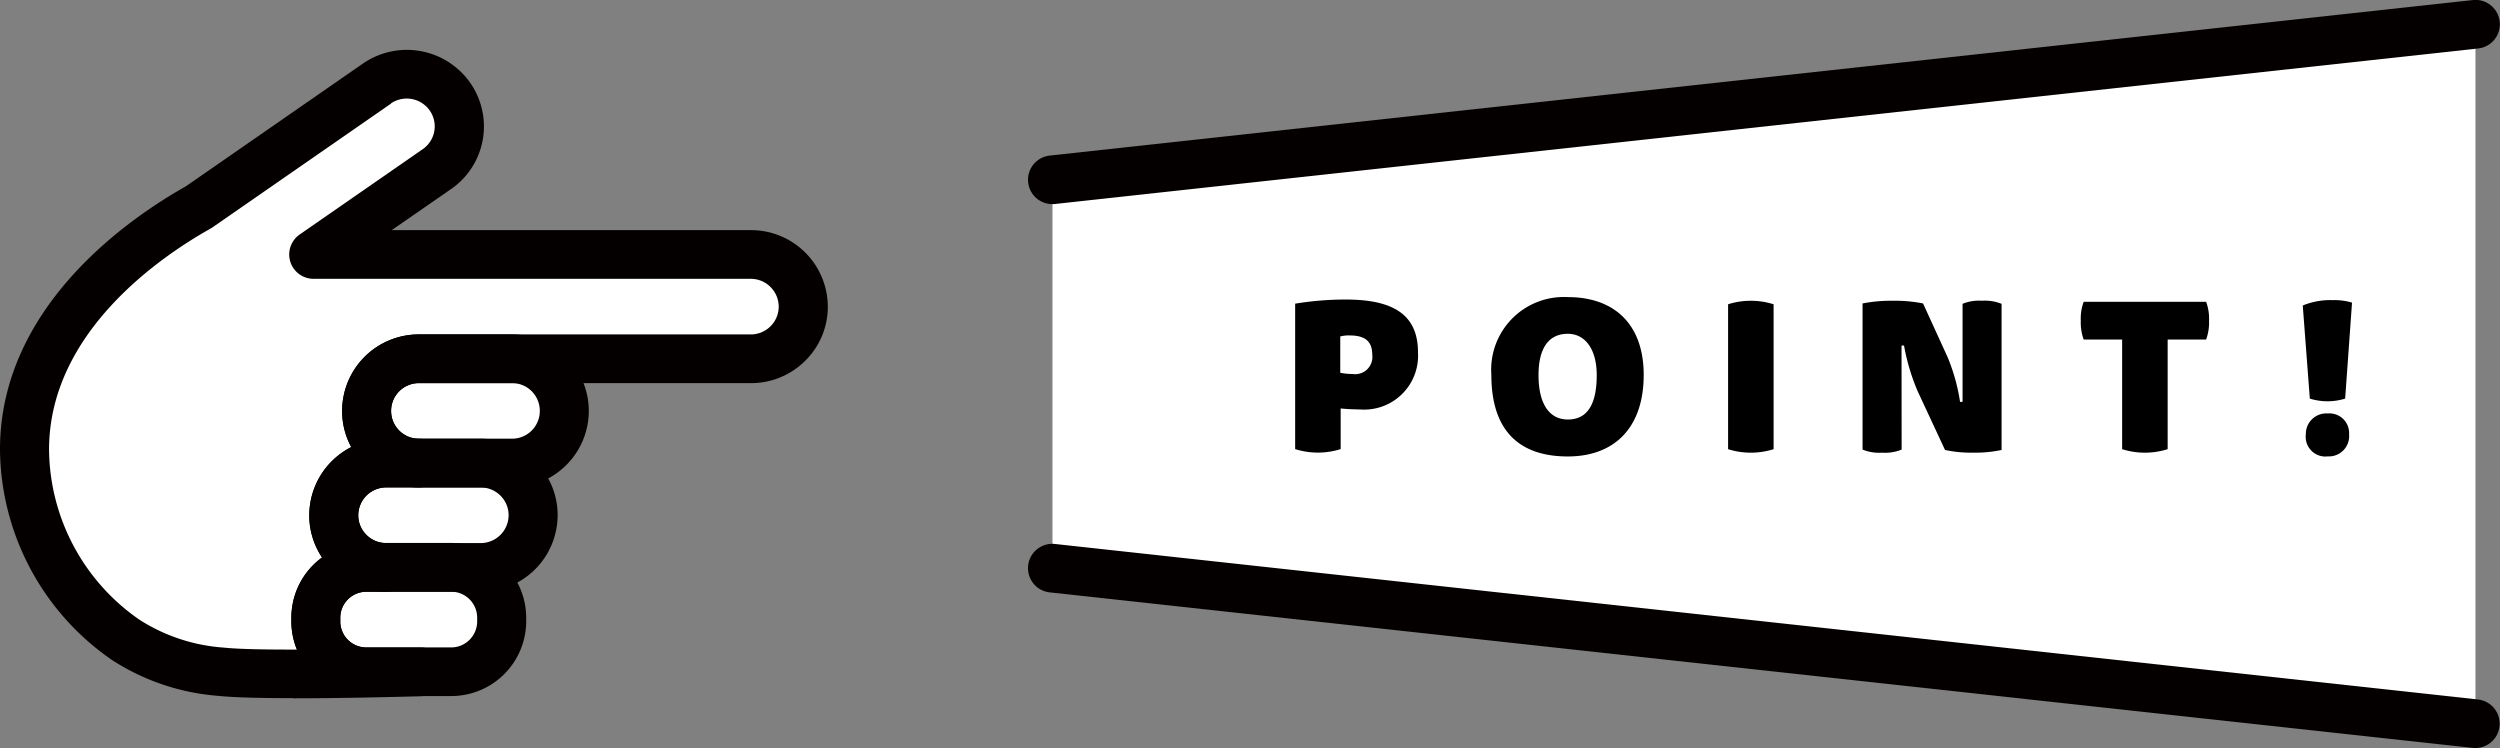 <svg id="グループ_177" data-name="グループ 177" xmlns="http://www.w3.org/2000/svg" xmlns:xlink="http://www.w3.org/1999/xlink" width="127" height="38" viewBox="0 0 127 38">
  <rect x="0" y="0" width="127" height="38" fill="#808080" stroke="none"/>
  <defs>
    <clipPath id="clip-path">
      <rect id="長方形_124" data-name="長方形 124" width="127" height="38" fill="none"/>
    </clipPath>
  </defs>
  <g id="グループ_174" data-name="グループ 174">
    <g id="グループ_173" data-name="グループ 173" clip-path="url(#clip-path)">
      <path id="パス_6884" data-name="パス 6884" d="M50.115,43.973a2.628,2.628,0,0,1-.782,1.873,2.666,2.666,0,0,1-1.886.776H30.586a2.647,2.647,0,0,0-2.655,2.638v.023a2.646,2.646,0,0,0,2.655,2.638H28.929a2.659,2.659,0,0,0-2.667,2.649,2.629,2.629,0,0,0,.782,1.874,2.664,2.664,0,0,0,1.885.776H27.921a2.561,2.561,0,0,0-2.57,2.552v.2a2.561,2.561,0,0,0,2.57,2.552h2.772c-2.166.062-8.187.209-10.16,0a10.339,10.339,0,0,1-4.847-1.623,11.915,11.915,0,0,1-5.134-9.635v-.027c0-6.215,5.438-10.408,8.852-12.317l9.066-6.286a2.68,2.68,0,0,1,3.709.692,2.637,2.637,0,0,1-.7,3.682l-6.231,4.32h22.2a2.659,2.659,0,0,1,2.667,2.649" transform="translate(-9.308 -28.396)" fill="#fff"/>
      <path id="パス_6885" data-name="パス 6885" d="M167.844,158.135v.023a2.646,2.646,0,0,1-2.656,2.638h-4.733a2.646,2.646,0,0,1-2.655-2.638v-.023a2.647,2.647,0,0,1,2.655-2.638h4.733a2.647,2.647,0,0,1,2.656,2.638" transform="translate(-139.176 -137.271)" fill="#fff"/>
      <path id="パス_6886" data-name="パス 6886" d="M153.785,203.357a2.659,2.659,0,0,1-2.667,2.65h-4.794a2.665,2.665,0,0,1-1.886-.776,2.63,2.63,0,0,1-.782-1.874,2.659,2.659,0,0,1,2.667-2.649h4.794a2.672,2.672,0,0,1,1.887.775,2.635,2.635,0,0,1,.781,1.874" transform="translate(-126.702 -177.183)" fill="#fff"/>
      <path id="パス_6887" data-name="パス 6887" d="M145.38,248.47v.2a2.56,2.56,0,0,1-2.569,2.551h-4.306a2.561,2.561,0,0,1-2.57-2.551v-.2a2.561,2.561,0,0,1,2.57-2.552h4.306a2.56,2.56,0,0,1,2.569,2.552" transform="translate(-119.892 -217.094)" fill="#fff"/>
      <path id="パス_6888" data-name="パス 6888" d="M14.9,54.54c-1.575,0-3-.03-3.808-.116A11.519,11.519,0,0,1,5.672,52.59,13.113,13.113,0,0,1,0,41.937v-.027c0-7.257,6.552-11.744,9.433-13.365l9.018-6.252.01-.007A3.931,3.931,0,0,1,23.9,23.3a3.868,3.868,0,0,1-1.017,5.4L19.9,30.765H38.14a3.9,3.9,0,0,1,3.913,3.886A3.844,3.844,0,0,1,40.906,37.4a3.9,3.9,0,0,1-2.765,1.138H21.279a1.407,1.407,0,0,0-1.41,1.4v.023a1.407,1.407,0,0,0,1.41,1.4,1.237,1.237,0,1,1,0,2.474H19.622A1.419,1.419,0,0,0,18.2,45.248a1.4,1.4,0,0,0,.416,1,1.415,1.415,0,0,0,1.006.415,1.237,1.237,0,1,1,0,2.474H18.613a1.321,1.321,0,0,0-1.325,1.315v.2a1.321,1.321,0,0,0,1.325,1.315h2.772a1.237,1.237,0,0,1,.036,2.473c-1.459.042-4.158.108-6.521.108m4.97-30.215-9.06,6.281q-.049.034-.1.064c-2.471,1.382-8.218,5.243-8.218,11.239v.027a10.611,10.611,0,0,0,4.6,8.617,9.1,9.1,0,0,0,4.272,1.411c.754.08,2.167.105,3.718.1a3.748,3.748,0,0,1-.279-1.423v-.2a3.778,3.778,0,0,1,1.561-3.054,3.84,3.84,0,0,1-.65-2.147,3.887,3.887,0,0,1,2.131-3.459,3.829,3.829,0,0,1-.462-1.828v-.023a3.892,3.892,0,0,1,3.9-3.875H38.14a1.414,1.414,0,0,0,1-.413,1.4,1.4,0,0,0,.418-1,1.419,1.419,0,0,0-1.422-1.412h-22.2a1.236,1.236,0,0,1-.713-2.251l6.231-4.32.01-.007a1.411,1.411,0,0,0,.62-1.168,1.4,1.4,0,0,0-.248-.795,1.429,1.429,0,0,0-1.974-.372" transform="translate(0 -19.074)" fill="#040000"/>
      <path id="パス_6889" data-name="パス 6889" d="M155.88,152.716h-4.733a3.892,3.892,0,0,1-3.9-3.875v-.023a3.892,3.892,0,0,1,3.9-3.875h4.733a3.893,3.893,0,0,1,3.9,3.875v.023a3.893,3.893,0,0,1-3.9,3.875m-4.733-5.3a1.407,1.407,0,0,0-1.41,1.4v.023a1.407,1.407,0,0,0,1.41,1.4h4.733a1.407,1.407,0,0,0,1.411-1.4v-.023a1.407,1.407,0,0,0-1.411-1.4Z" transform="translate(-129.869 -127.954)" fill="#040000"/>
      <path id="パス_6890" data-name="パス 6890" d="M141.809,197.928h-4.794a3.9,3.9,0,0,1-2.767-1.14,3.842,3.842,0,0,1-1.146-2.747,3.9,3.9,0,0,1,3.913-3.886h4.794a3.9,3.9,0,0,1,2.766,1.137,3.852,3.852,0,0,1,1.146,2.749,3.9,3.9,0,0,1-3.913,3.887m-4.794-5.3a1.419,1.419,0,0,0-1.422,1.412,1.4,1.4,0,0,0,.416,1,1.416,1.416,0,0,0,1.006.415h4.794a1.419,1.419,0,0,0,1.422-1.413,1.4,1.4,0,0,0-.417-1,1.42,1.42,0,0,0-1-.412Z" transform="translate(-117.393 -167.867)" fill="#040000"/>
      <path id="パス_6891" data-name="パス 6891" d="M133.5,243.136H129.2a3.806,3.806,0,0,1-3.816-3.788v-.2a3.807,3.807,0,0,1,3.816-3.789H133.5a3.806,3.806,0,0,1,3.815,3.789v.2a3.806,3.806,0,0,1-3.815,3.788m-4.306-5.3a1.321,1.321,0,0,0-1.325,1.315v.2a1.321,1.321,0,0,0,1.325,1.315H133.5a1.321,1.321,0,0,0,1.324-1.315v-.2a1.321,1.321,0,0,0-1.324-1.315Z" transform="translate(-110.584 -207.777)" fill="#040000"/>
      <path id="パス_6892" data-name="パス 6892" d="M525.31,46.081l-72.289-7.9V18.45l72.289-7.9Z" transform="translate(-399.556 -9.318)" fill="#fff"/>
      <path id="パス_6893" data-name="パス 6893" d="M443.711,10.37a1.237,1.237,0,0,1-.135-2.467l72.289-7.9a1.237,1.237,0,1,1,.272,2.459l-72.289,7.9a1.272,1.272,0,0,1-.138.008" transform="translate(-390.247 0)" fill="#040000"/>
      <path id="パス_6894" data-name="パス 6894" d="M516,246.11a1.273,1.273,0,0,1-.138-.007l-72.289-7.9a1.237,1.237,0,1,1,.272-2.459l72.289,7.9A1.237,1.237,0,0,1,516,246.11" transform="translate(-390.248 -208.11)" fill="#040000"/>
    </g>
  </g>
  <g id="グループ_176" data-name="グループ 176">
    <g id="グループ_175" data-name="グループ 175" clip-path="url(#clip-path)">
      <path id="パス_6895" data-name="パス 6895" d="M557.481,130.027a15.839,15.839,0,0,1,2.555-.21c2.323,0,3.685.692,3.685,2.684a2.74,2.74,0,0,1-2.946,2.9c-.253,0-.739-.021-.982-.052v2.066a3.838,3.838,0,0,1-2.312,0Zm2.291,1.667v1.845a3.6,3.6,0,0,0,.644.063.873.873,0,0,0,.982-.975c0-.682-.359-.986-1.151-.986a1.692,1.692,0,0,0-.475.052" transform="translate(-491.687 -114.601)"/>
      <path id="パス_6896" data-name="パス 6896" d="M649.671,132.7c0,2.705-1.51,4.142-3.854,4.142-2.513,0-3.885-1.353-3.885-4.142a3.692,3.692,0,0,1,3.885-3.953c2.323,0,3.854,1.342,3.854,3.953m-3.854,2.265c.982,0,1.468-.755,1.468-2.254,0-1.321-.591-2.1-1.468-2.1-.971,0-1.489.724-1.489,2.1,0,1.478.56,2.254,1.489,2.254" transform="translate(-566.171 -113.654)"/>
      <path id="パス_6897" data-name="パス 6897" d="M743.828,130.532a3.838,3.838,0,0,1,2.312,0v7.361a3.838,3.838,0,0,1-2.312,0Z" transform="translate(-656.041 -115.075)"/>
      <path id="パス_6898" data-name="パス 6898" d="M803.693,137.914a2.212,2.212,0,0,1-.992.157,2.243,2.243,0,0,1-.993-.157V130.49a7.413,7.413,0,0,1,1.531-.136,7.233,7.233,0,0,1,1.542.136l1.246,2.726a9.651,9.651,0,0,1,.634,2.275h.127v-4.981a2.162,2.162,0,0,1,.982-.157,2.236,2.236,0,0,1,1,.157v7.424a6.434,6.434,0,0,1-1.436.136,6.3,6.3,0,0,1-1.436-.136l-1.383-2.967a10.664,10.664,0,0,1-.7-2.338h-.127Z" transform="translate(-707.09 -115.075)"/>
      <path id="パス_6899" data-name="パス 6899" d="M900.057,132.721v5.568a3.838,3.838,0,0,1-2.312,0v-5.568h-1.953a2.532,2.532,0,0,1-.148-.965,2.435,2.435,0,0,1,.148-.954h6.219a2.436,2.436,0,0,1,.148.954,2.532,2.532,0,0,1-.148.965Z" transform="translate(-789.94 -115.471)"/>
      <path id="パス_6900" data-name="パス 6900" d="M993.342,135.087a3.023,3.023,0,0,1-1.795,0l-.359-4.729a3.65,3.65,0,0,1,1.51-.273,3.124,3.124,0,0,1,.993.126Zm.2,1.814a1.033,1.033,0,0,1-1.088,1.122,1,1,0,0,1-1.109-1.122,1.039,1.039,0,0,1,1.109-1.059,1,1,0,0,1,1.088,1.059" transform="translate(-874.208 -114.838)"/>
    </g>
  </g>
</svg>
